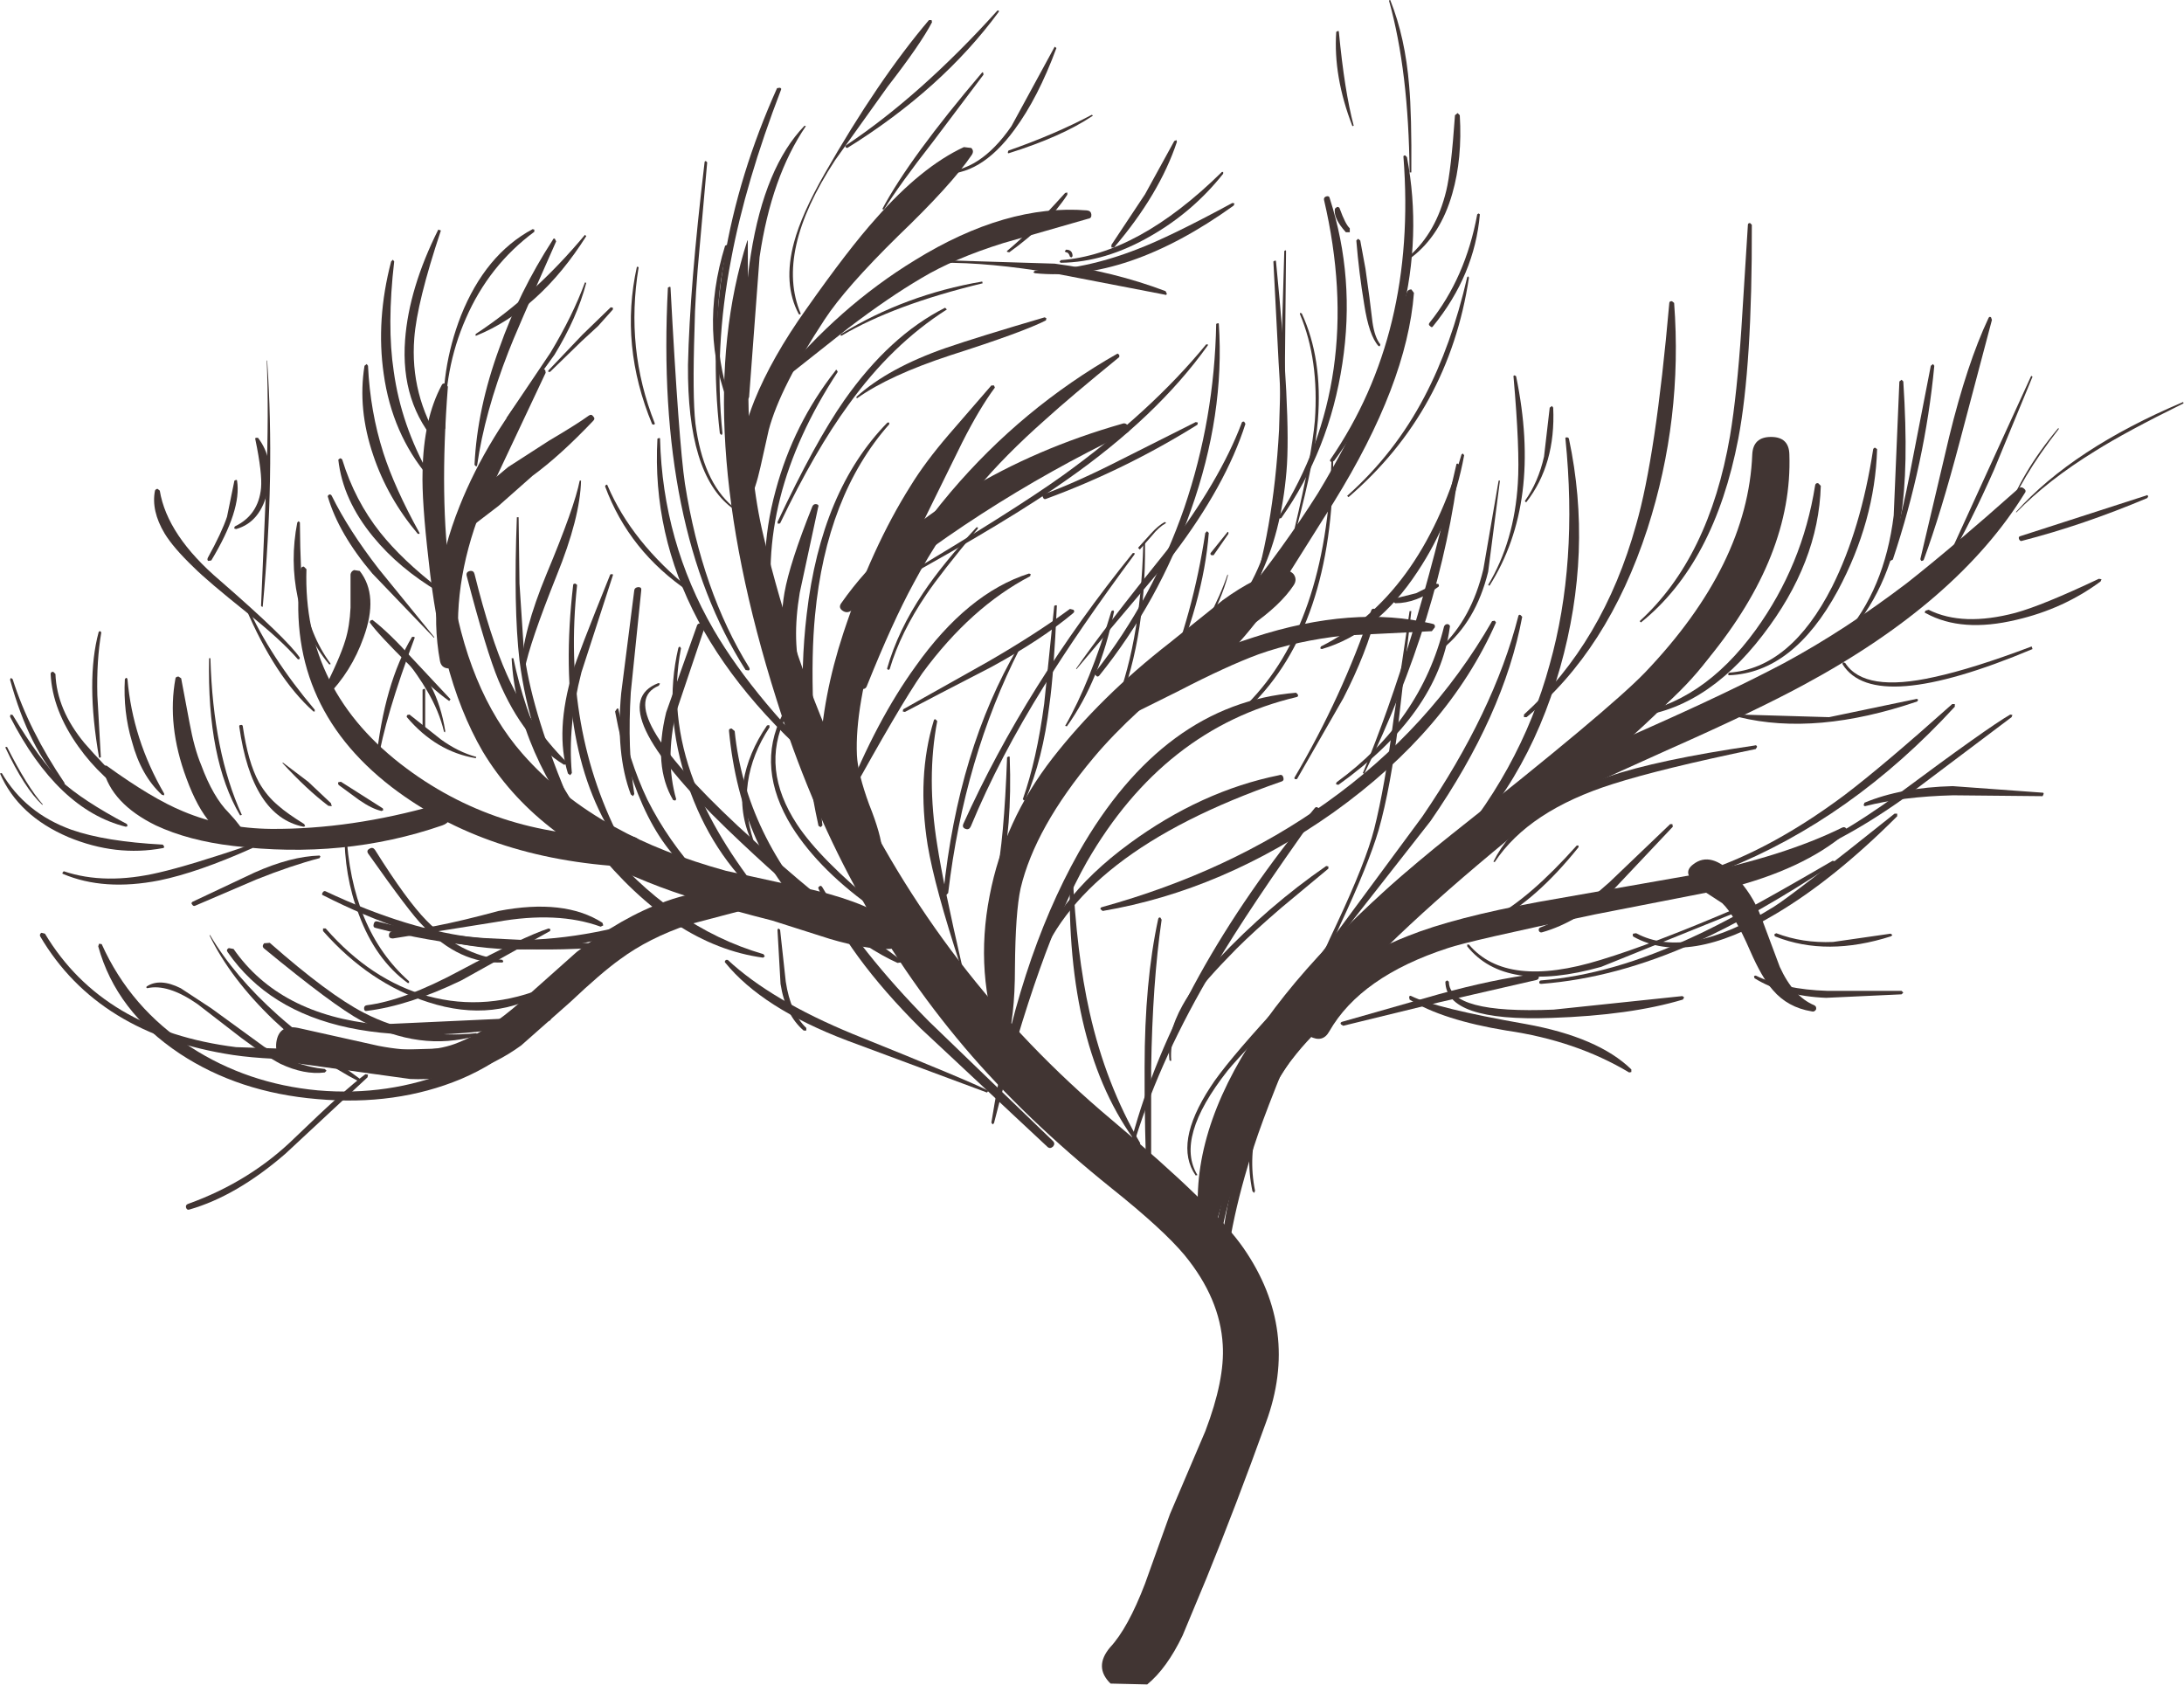 <?xml version="1.0" encoding="UTF-8" standalone="no"?>
<svg xmlns:xlink="http://www.w3.org/1999/xlink" height="193.85px" width="250.15px" xmlns="http://www.w3.org/2000/svg">
  <g transform="matrix(1.0, 0.0, 0.0, 1.0, 0.0, 0.0)">
    <path d="M85.6 27.55 L85.65 27.55 85.7 44.55 Q85.8 54.6 87.45 61.4 90.85 75.7 96.8 88.5 107.65 111.75 127.3 128.25 139.15 138.2 142.45 143.0 148.9 152.35 145.0 162.95 141.6 172.4 138.2 180.75 L135.45 187.35 Q133.65 191.1 131.4 192.95 L127.2 192.85 Q125.25 190.95 127.15 188.7 129.2 186.5 131.15 181.4 L134.0 173.45 138.05 163.95 Q140.3 158.05 140.05 154.05 139.75 148.75 135.7 143.8 133.25 140.85 127.3 136.1 117.4 128.15 110.45 119.95 96.1 103.0 88.95 80.15 78.9 48.4 85.6 27.55" fill="#413533" fill-rule="evenodd" stroke="none"/>
    <path d="M113.55 44.15 L113.85 44.15 113.95 44.4 Q112.2 46.75 110.2 50.7 L107.0 57.2 Q102.45 66.35 100.65 72.0 97.9 81.0 98.15 86.5 98.25 88.6 99.55 92.15 100.95 95.65 101.05 97.5 101.15 98.55 100.25 99.0 99.35 99.45 98.5 99.0 93.5 96.5 93.9 86.65 94.2 79.8 96.6 72.5 99.85 62.7 104.3 55.65 105.95 52.95 108.7 49.75 L113.55 44.15" fill="#413533" fill-rule="evenodd" stroke="none"/>
    <path d="M92.35 35.4 Q97.2 28.5 100.35 25.0 105.55 19.1 110.4 16.85 L111.25 16.95 Q111.6 17.3 111.3 17.75 109.0 21.15 102.85 27.05 96.8 33.0 94.45 36.6 89.35 44.35 88.05 49.25 L87.1 53.5 Q86.55 56.0 85.75 57.55 L85.45 57.5 Q83.6 52.95 86.4 45.9 88.4 40.95 92.35 35.4" fill="#413533" fill-rule="evenodd" stroke="none"/>
    <path d="M105.55 31.85 Q101.8 34.05 97.2 37.55 L89.3 43.8 89.1 43.8 89.1 43.65 Q96.05 35.15 104.8 29.8 115.25 23.35 124.5 24.1 124.95 24.15 125.0 24.55 125.05 25.0 124.65 25.05 L114.9 27.85 Q109.3 29.6 105.55 31.85" fill="#413533" fill-rule="evenodd" stroke="none"/>
    <path d="M128.0 40.5 L128.2 40.65 128.2 40.9 Q122.5 45.55 119.75 48.05 115.05 52.2 111.9 56.0 107.85 60.8 104.65 66.8 102.25 71.2 99.3 78.55 99.15 79.0 98.7 78.9 98.15 78.9 98.2 78.4 99.45 67.5 108.9 56.35 117.1 46.7 128.0 40.5" fill="#413533" fill-rule="evenodd" stroke="none"/>
    <path d="M128.5 48.55 Q129.0 48.35 129.25 48.9 129.5 49.4 129.0 49.6 111.55 58.0 97.5 69.95 97.0 70.3 96.5 69.95 96.0 69.6 96.35 69.1 101.45 61.8 110.7 56.2 118.7 51.35 128.5 48.55" fill="#413533" fill-rule="evenodd" stroke="none"/>
    <path d="M120.55 86.85 Q126.05 79.8 133.95 73.65 L140.05 68.75 Q143.9 65.95 146.9 65.35 147.6 65.2 148.15 65.75 148.6 66.35 148.2 67.0 146.7 69.3 143.25 71.7 L137.55 75.5 Q129.6 81.6 125.25 86.8 118.55 94.8 116.9 101.75 116.3 104.5 116.25 110.85 116.25 116.65 115.25 119.75 L114.95 120.0 114.6 119.75 Q111.6 111.55 113.35 102.6 115.0 94.0 120.55 86.85" fill="#413533" fill-rule="evenodd" stroke="none"/>
    <path d="M164.05 71.45 Q164.4 71.5 164.35 71.85 L164.0 72.3 153.95 72.8 Q148.5 73.4 144.15 74.95 140.5 76.3 135.0 79.15 L125.95 83.65 Q125.6 83.75 125.3 83.45 125.0 83.1 125.35 82.85 133.05 76.35 143.6 73.0 155.0 69.3 164.05 71.45" fill="#413533" fill-rule="evenodd" stroke="none"/>
    <path d="M161.15 33.45 Q161.3 33.15 161.65 33.15 L161.95 33.55 Q161.15 44.0 152.75 57.55 L145.55 69.0 Q140.7 75.85 136.25 78.45 135.7 78.75 135.35 78.3 134.9 77.9 135.2 77.4 136.15 75.45 138.4 73.0 L142.05 68.85 Q147.0 62.75 150.95 56.5 157.7 45.35 161.15 33.45" fill="#413533" fill-rule="evenodd" stroke="none"/>
    <path d="M50.6 44.1 Q50.7 43.85 51.1 43.95 L51.3 44.3 Q50.3 57.2 51.6 66.3 53.45 79.05 59.85 86.35 64.25 91.35 70.45 94.75 75.75 97.7 83.15 99.75 L93.4 102.0 Q99.75 103.55 102.85 106.0 103.7 106.65 103.2 107.7 102.8 108.7 101.8 108.7 99.1 108.75 95.05 107.55 L88.45 105.45 Q79.35 103.15 74.2 101.05 61.2 95.9 55.3 86.1 52.65 81.55 51.1 75.55 49.8 70.85 49.1 64.25 48.3 57.35 48.4 54.05 48.5 48.0 50.6 44.1" fill="#413533" fill-rule="evenodd" stroke="none"/>
    <path d="M55.1 58.4 Q51.65 67.25 52.7 75.4 52.8 76.35 51.75 76.55 50.6 76.7 50.4 75.75 48.85 67.45 52.65 57.95 55.8 50.05 62.15 42.4 62.25 42.2 62.45 42.4 L62.5 42.7 55.1 58.4" fill="#413533" fill-rule="evenodd" stroke="none"/>
    <path d="M61.0 54.5 L57.1 57.95 53.05 61.05 52.35 61.0 Q52.05 60.75 52.1 60.3 52.7 58.35 54.6 56.5 L58.2 53.5 62.85 50.5 Q66.15 48.55 67.45 47.6 67.75 47.4 67.95 47.7 68.2 47.95 67.95 48.2 64.15 52.2 61.0 54.5" fill="#413533" fill-rule="evenodd" stroke="none"/>
    <path d="M34.45 65.2 Q34.5 64.9 34.8 64.9 L35.1 65.2 Q34.65 79.2 46.6 88.05 57.45 96.1 71.9 95.8 73.6 95.7 73.6 97.6 73.6 99.45 71.9 99.3 55.7 98.45 44.85 90.15 32.4 80.55 34.45 65.2" fill="#413533" fill-rule="evenodd" stroke="none"/>
    <path d="M21.0 92.95 Q25.65 94.9 31.1 94.95 40.2 95.0 50.0 92.2 51.15 91.85 51.5 93.05 51.8 94.15 50.65 94.55 39.35 98.45 26.7 96.9 21.6 96.3 17.85 94.55 12.75 92.05 11.8 88.05 L11.9 87.7 12.2 87.7 Q17.45 91.5 21.0 92.95" fill="#413533" fill-rule="evenodd" stroke="none"/>
    <path d="M20.1 77.7 Q20.15 77.5 20.45 77.5 L20.75 77.7 21.7 82.75 Q22.25 85.75 23.05 87.65 24.4 91.3 26.2 93.1 27.7 94.7 28.05 95.6 L28.0 96.0 27.65 96.2 Q23.85 96.0 21.35 89.15 19.1 83.1 20.1 77.7" fill="#413533" fill-rule="evenodd" stroke="none"/>
    <path d="M40.15 65.8 Q40.2 65.45 40.55 65.3 L41.2 65.4 Q43.4 68.2 41.65 73.0 40.25 76.95 37.4 79.8 L37.0 79.85 Q36.8 79.75 36.85 79.5 38.9 75.5 39.55 73.35 40.05 71.75 40.15 69.6 L40.15 65.8" fill="#413533" fill-rule="evenodd" stroke="none"/>
    <path d="M166.3 95.55 Q184.25 81.35 188.4 77.05 200.2 64.7 200.7 52.05 200.8 50.05 202.85 50.05 204.9 50.05 204.95 52.05 205.35 63.6 195.7 75.4 189.95 82.4 176.7 92.95 160.7 105.75 153.5 114.1 142.45 126.8 139.0 141.4 138.85 141.95 138.2 141.95 137.6 142.0 137.5 141.4 134.15 121.1 166.3 95.55" fill="#413533" fill-rule="evenodd" stroke="none"/>
    <path d="M231.2 55.95 Q231.5 55.7 231.8 55.95 232.15 56.2 231.9 56.5 224.25 68.95 206.5 78.5 200.95 81.5 190.9 85.95 179.55 91.05 175.6 93.05 174.1 93.75 173.25 92.25 172.35 90.75 173.85 90.1 178.95 87.75 189.2 83.2 198.3 79.15 204.35 75.95 211.3 72.2 218.4 66.8 223.55 62.75 231.2 55.95" fill="#413533" fill-rule="evenodd" stroke="none"/>
    <path d="M211.0 94.8 Q211.3 94.65 211.5 94.95 211.75 95.2 211.45 95.4 206.55 99.6 197.75 101.8 L182.65 104.75 Q168.15 107.8 165.85 108.6 155.85 111.85 152.25 118.15 151.5 119.5 150.0 118.7 148.55 117.85 149.35 116.4 152.7 110.55 161.3 107.2 166.55 105.1 176.3 103.3 L193.95 100.2 Q204.3 98.1 211.0 94.8" fill="#413533" fill-rule="evenodd" stroke="none"/>
    <path d="M203.05 113.4 Q201.8 112.0 200.45 108.9 198.65 104.75 197.25 103.45 L195.1 102.05 Q193.7 101.2 193.4 100.2 193.2 99.55 193.95 99.0 195.95 97.45 198.65 100.25 200.7 102.35 201.7 105.0 L203.85 110.75 Q205.4 114.15 207.8 115.15 208.1 115.3 208.0 115.65 207.8 115.95 207.5 115.85 204.75 115.4 203.05 113.4" fill="#413533" fill-rule="evenodd" stroke="none"/>
    <path d="M59.7 119.75 Q54.0 123.9 47.0 123.6 L33.6 121.75 Q31.4 121.5 31.65 119.4 31.95 117.3 34.15 117.75 L43.35 119.8 Q49.0 120.9 52.55 119.4 55.85 118.1 59.65 114.75 L66.05 109.05 Q71.3 105.0 76.25 103.25 82.75 100.9 87.5 103.4 L87.55 103.55 87.45 103.65 78.9 105.9 Q74.3 107.45 71.0 109.9 68.9 111.4 65.3 114.8 L59.7 119.75" fill="#413533" fill-rule="evenodd" stroke="none"/>
    <path d="M41.85 123.05 L42.15 123.1 42.1 123.4 32.7 132.15 Q27.1 137.0 21.7 138.55 21.4 138.65 21.3 138.3 21.25 138.0 21.55 137.9 28.65 135.35 33.8 130.3 39.55 124.75 41.85 123.05" fill="#413533" fill-rule="evenodd" stroke="none"/>
    <path d="M50.2 26.3 L50.5 26.4 Q47.75 34.65 47.45 38.75 46.95 45.2 50.5 50.8 L50.4 51.05 50.25 51.0 Q45.85 46.2 46.4 38.9 46.85 33.0 50.2 26.3" fill="#413533" fill-rule="evenodd" stroke="none"/>
    <path d="M44.8 29.95 L45.0 29.75 45.15 29.95 Q44.3 37.3 45.1 42.55 45.95 48.7 49.2 54.45 L49.2 54.6 49.05 54.6 Q44.9 49.65 43.95 42.85 43.05 36.65 44.8 29.95" fill="#413533" fill-rule="evenodd" stroke="none"/>
    <path d="M48.05 61.05 L48.05 61.15 47.85 61.15 Q44.4 57.05 42.75 52.15 40.95 46.85 41.75 41.9 L42.0 41.7 42.15 41.9 Q42.4 47.15 43.9 51.85 45.2 55.9 48.05 61.05" fill="#413533" fill-rule="evenodd" stroke="none"/>
    <path d="M50.4 67.5 L50.4 67.75 50.25 67.8 Q45.7 65.1 42.75 61.5 39.25 57.25 38.75 52.65 L38.95 52.5 Q39.1 52.5 39.2 52.65 40.65 57.35 43.55 61.0 46.1 64.2 50.4 67.5" fill="#413533" fill-rule="evenodd" stroke="none"/>
    <path d="M49.75 73.0 L49.7 73.05 42.65 65.7 Q38.8 61.15 37.55 56.9 37.5 56.8 37.7 56.65 37.9 56.6 38.0 56.8 39.95 60.75 43.4 65.2 L49.75 73.0" fill="#413533" fill-rule="evenodd" stroke="none"/>
    <path d="M51.6 80.1 L51.45 80.3 Q49.4 78.85 46.85 76.15 43.35 72.7 42.35 71.3 L42.4 71.1 42.65 71.0 Q44.55 72.45 47.25 75.45 L51.6 80.1" fill="#413533" fill-rule="evenodd" stroke="none"/>
    <path d="M54.55 86.7 L54.5 86.85 Q49.95 86.1 46.6 82.15 46.55 82.05 46.65 81.9 L46.9 81.85 50.5 84.7 Q52.5 86.15 54.55 86.7" fill="#413533" fill-rule="evenodd" stroke="none"/>
    <path d="M52.8 36.15 Q55.6 29.15 61.0 26.25 L61.2 26.3 61.2 26.55 Q56.0 30.4 53.35 36.5 50.8 42.3 51.0 49.1 L50.85 49.1 Q50.35 42.45 52.8 36.15" fill="#413533" fill-rule="evenodd" stroke="none"/>
    <path d="M67.0 26.9 L67.15 27.05 Q61.8 35.5 54.55 38.45 54.4 38.5 54.5 38.25 61.2 33.85 67.0 26.9" fill="#413533" fill-rule="evenodd" stroke="none"/>
    <path d="M67.0 32.35 L67.15 32.4 Q66.1 36.4 63.5 40.65 L58.2 48.0 58.0 47.9 63.05 40.4 Q65.6 36.15 67.0 32.35" fill="#413533" fill-rule="evenodd" stroke="none"/>
    <path d="M69.95 35.2 L70.2 35.25 70.2 35.45 68.5 37.35 66.6 39.1 63.0 42.6 62.8 42.6 62.8 42.45 66.7 38.35 69.95 35.2" fill="#413533" fill-rule="evenodd" stroke="none"/>
    <path d="M63.3 27.5 Q63.4 27.25 63.55 27.35 L63.7 27.65 Q58.9 38.5 58.25 40.25 55.5 47.3 54.65 53.3 L54.55 53.45 54.35 53.25 Q54.65 46.8 57.2 39.85 59.45 33.45 63.3 27.5" fill="#413533" fill-rule="evenodd" stroke="none"/>
    <path d="M51.0 83.75 L50.95 83.9 50.85 83.8 Q50.3 81.45 48.9 79.1 48.05 77.6 46.0 74.9 L46.05 74.75 46.25 74.75 Q50.05 77.85 51.0 83.75" fill="#413533" fill-rule="evenodd" stroke="none"/>
    <path d="M43.25 87.4 L43.05 87.35 Q44.0 78.25 47.2 72.95 L47.45 72.95 47.5 73.05 Q44.1 82.1 43.25 87.4" fill="#413533" fill-rule="evenodd" stroke="none"/>
    <path d="M48.7 83.75 L48.55 83.95 Q48.4 83.95 48.4 83.75 L48.4 79.0 Q48.7 78.8 48.7 79.0 L48.7 83.75" fill="#413533" fill-rule="evenodd" stroke="none"/>
    <path d="M37.85 76.0 L37.85 76.1 37.7 76.1 Q35.0 72.9 34.1 68.45 33.2 64.2 34.05 59.85 L34.2 59.7 34.35 59.85 Q34.4 65.95 34.75 68.25 35.45 72.75 37.85 76.0" fill="#413533" fill-rule="evenodd" stroke="none"/>
    <path d="M18.3 56.2 Q19.15 61.35 25.2 66.5 32.9 73.2 34.35 75.35 L34.25 75.55 34.1 75.5 Q32.2 73.3 28.25 70.15 23.75 66.55 22.2 65.0 19.85 62.75 18.85 61.1 17.3 58.5 17.75 56.2 17.85 56.0 18.05 56.0 L18.3 56.2" fill="#413533" fill-rule="evenodd" stroke="none"/>
    <path d="M24.2 64.2 L23.85 64.25 Q23.7 64.15 23.8 63.9 25.4 61.0 26.0 59.2 L26.85 55.05 Q27.15 54.9 27.15 55.05 27.7 58.4 24.2 64.2" fill="#413533" fill-rule="evenodd" stroke="none"/>
    <path d="M27.05 60.6 L26.85 60.55 Q26.8 60.45 26.9 60.3 29.6 59.0 29.9 55.9 30.05 54.2 29.25 50.35 29.2 50.2 29.3 50.15 L29.55 50.15 Q31.4 52.55 30.7 56.05 29.9 59.8 27.05 60.6" fill="#413533" fill-rule="evenodd" stroke="none"/>
    <path d="M30.55 41.3 L30.6 41.3 Q31.5 54.35 30.1 69.4 L30.05 69.55 29.9 69.4 30.5 55.35 Q30.8 47.1 30.55 41.3" fill="#413533" fill-rule="evenodd" stroke="none"/>
    <path d="M28.1 69.55 L28.3 69.35 Q30.9 75.2 36.05 81.3 L36.05 81.5 35.9 81.5 Q31.5 77.55 28.1 69.55" fill="#413533" fill-rule="evenodd" stroke="none"/>
    <path d="M23.95 75.4 L24.1 75.4 Q24.4 86.15 27.7 93.35 L27.5 93.4 Q23.7 86.95 23.95 75.4" fill="#413533" fill-rule="evenodd" stroke="none"/>
    <path d="M27.4 83.2 Q27.4 83.05 27.55 83.05 27.75 83.0 27.8 83.15 28.4 87.3 29.65 89.6 30.55 91.2 31.95 92.35 32.85 93.15 34.85 94.4 L34.95 94.65 34.75 94.7 Q28.85 93.5 27.4 83.2" fill="#413533" fill-rule="evenodd" stroke="none"/>
    <path d="M32.35 87.4 L32.4 87.35 35.3 89.55 37.9 92.0 38.0 92.35 37.6 92.3 Q35.1 90.4 32.35 87.4" fill="#413533" fill-rule="evenodd" stroke="none"/>
    <path d="M38.9 90.0 Q38.65 89.85 38.75 89.6 L39.05 89.55 43.85 92.6 43.9 92.8 43.7 92.9 Q42.6 92.65 41.15 91.65 L38.9 90.0" fill="#413533" fill-rule="evenodd" stroke="none"/>
    <path d="M14.3 77.8 Q14.5 77.5 14.6 77.8 15.2 84.7 18.8 90.9 L18.8 91.1 18.55 91.05 Q16.15 88.85 15.1 84.9 14.1 81.55 14.3 77.8" fill="#413533" fill-rule="evenodd" stroke="none"/>
    <path d="M15.75 91.5 L15.75 91.7 15.55 91.7 Q11.6 89.2 9.0 85.55 6.0 81.35 5.8 77.2 5.8 76.95 6.1 76.95 L6.35 77.2 Q6.5 81.3 9.7 85.15 11.55 87.3 15.75 91.5" fill="#413533" fill-rule="evenodd" stroke="none"/>
    <path d="M14.55 94.4 L14.6 94.65 14.4 94.7 Q6.6 92.75 1.15 82.1 L1.2 81.85 1.45 81.9 Q4.6 87.15 7.0 89.45 9.45 91.7 14.55 94.4" fill="#413533" fill-rule="evenodd" stroke="none"/>
    <path d="M0.0 88.6 L0.2 88.55 Q2.9 93.15 8.2 95.05 12.05 96.4 18.65 96.75 18.95 97.1 18.65 97.15 13.3 98.15 7.85 95.9 2.1 93.45 0.0 88.6" fill="#413533" fill-rule="evenodd" stroke="none"/>
    <path d="M28.75 96.75 L29.0 96.85 28.9 97.15 Q22.65 99.95 18.25 100.85 11.9 102.1 7.2 100.1 7.05 100.05 7.3 99.8 12.05 101.4 18.2 99.95 21.7 99.15 28.75 96.75" fill="#413533" fill-rule="evenodd" stroke="none"/>
    <path d="M22.35 103.75 Q22.15 103.85 22.0 103.6 21.85 103.45 22.05 103.3 L29.15 99.95 Q33.3 98.1 36.6 98.0 L36.7 98.1 36.6 98.3 Q33.35 99.15 29.35 100.75 L22.35 103.75" fill="#413533" fill-rule="evenodd" stroke="none"/>
    <path d="M11.3 72.4 Q11.35 72.3 11.5 72.3 L11.6 72.45 Q11.05 75.7 11.15 79.65 L11.55 86.75 11.35 86.8 Q9.8 77.95 11.3 72.4" fill="#413533" fill-rule="evenodd" stroke="none"/>
    <path d="M1.15 77.85 L1.25 77.65 1.45 77.8 Q3.3 83.65 7.4 89.7 L7.35 89.85 7.2 89.85 Q3.35 85.85 1.15 77.85" fill="#413533" fill-rule="evenodd" stroke="none"/>
    <path d="M0.6 85.6 L0.8 85.55 Q3.1 90.1 4.9 92.15 L4.85 92.2 Q2.8 90.3 0.6 85.6" fill="#413533" fill-rule="evenodd" stroke="none"/>
    <path d="M59.2 59.25 L59.4 59.25 59.5 66.85 60.0 74.45 Q60.75 80.95 64.85 90.95 L64.75 91.1 64.55 91.05 Q60.65 84.55 59.5 75.65 58.8 69.55 59.2 59.25" fill="#413533" fill-rule="evenodd" stroke="none"/>
    <path d="M65.65 67.0 Q65.65 66.85 65.9 66.85 L66.1 67.0 Q64.3 83.65 71.4 96.85 L71.35 97.05 71.1 97.05 Q63.4 86.25 65.65 67.0" fill="#413533" fill-rule="evenodd" stroke="none"/>
    <path d="M70.45 81.5 L70.65 81.2 Q70.8 81.05 70.85 81.3 72.0 87.1 74.15 91.6 76.5 96.3 80.3 100.45 L80.3 100.65 80.15 100.65 Q73.15 95.95 70.45 81.5" fill="#413533" fill-rule="evenodd" stroke="none"/>
    <path d="M77.7 74.2 L77.85 74.05 78.0 74.25 Q76.55 81.85 79.5 89.55 81.95 95.95 87.5 102.85 L87.5 103.0 87.3 103.0 Q81.45 97.8 78.75 89.8 75.95 81.65 77.7 74.2" fill="#413533" fill-rule="evenodd" stroke="none"/>
    <path d="M83.5 83.75 Q83.45 83.45 83.8 83.45 L84.15 83.75 Q85.35 95.7 94.75 105.75 L94.75 106.05 94.5 106.15 Q89.6 102.7 86.65 96.2 84.15 90.6 83.5 83.75" fill="#413533" fill-rule="evenodd" stroke="none"/>
    <path d="M60.1 76.65 L59.85 76.8 59.7 76.6 Q59.85 72.4 62.6 65.75 65.8 58.1 66.4 55.05 L66.55 55.05 Q66.45 59.3 63.75 65.95 60.65 73.7 60.1 76.65" fill="#413533" fill-rule="evenodd" stroke="none"/>
    <path d="M69.9 65.8 Q70.25 65.7 70.2 65.9 L66.6 77.0 Q65.0 83.2 65.5 88.55 L65.3 88.8 65.05 88.6 Q63.55 83.8 65.6 76.95 66.15 75.1 69.9 65.8" fill="#413533" fill-rule="evenodd" stroke="none"/>
    <path d="M72.65 67.6 Q72.7 67.3 73.1 67.25 73.5 67.25 73.45 67.6 L72.25 79.3 Q71.85 85.8 72.65 90.95 L72.5 91.2 72.25 91.0 Q70.5 86.35 71.15 79.4 L72.65 67.6" fill="#413533" fill-rule="evenodd" stroke="none"/>
    <path d="M79.8 71.75 Q79.9 71.3 80.4 71.45 80.8 71.5 80.7 71.9 L77.45 81.55 Q76.15 87.0 77.45 91.55 L77.35 91.7 77.1 91.65 Q74.8 87.75 76.3 81.6 L79.8 71.75" fill="#413533" fill-rule="evenodd" stroke="none"/>
    <path d="M87.85 83.1 L88.1 83.05 88.15 83.3 Q84.1 89.45 86.3 96.3 86.35 96.45 86.1 96.4 84.6 93.15 85.15 89.55 85.7 86.25 87.85 83.1" fill="#413533" fill-rule="evenodd" stroke="none"/>
    <path d="M53.45 65.95 Q53.35 65.5 53.85 65.4 54.25 65.35 54.35 65.75 56.15 73.0 58.05 77.25 60.65 83.05 64.85 87.25 L64.85 87.55 64.6 87.6 Q60.0 84.8 57.1 77.95 55.7 74.6 53.45 65.95" fill="#413533" fill-rule="evenodd" stroke="none"/>
    <path d="M16.85 113.2 L16.75 113.1 16.8 113.0 Q18.3 112.0 20.7 113.2 L24.2 115.5 30.25 119.9 Q33.85 122.15 37.2 122.45 L37.4 122.65 37.2 122.85 Q34.85 123.15 32.1 121.85 30.4 120.95 27.65 118.9 L22.6 115.0 Q19.2 112.65 16.85 113.2" fill="#413533" fill-rule="evenodd" stroke="none"/>
    <path d="M24.0 107.15 L24.05 107.1 Q26.85 111.85 31.9 116.35 34.7 118.85 41.45 123.75 L41.25 123.95 Q36.05 121.3 31.35 116.85 26.4 112.1 24.0 107.15" fill="#413533" fill-rule="evenodd" stroke="none"/>
    <path d="M30.25 108.65 Q29.95 108.4 30.25 108.05 L30.9 108.0 Q37.6 113.9 41.65 116.0 47.65 119.1 54.55 118.35 L54.65 118.45 54.55 118.65 Q48.1 120.5 41.35 116.9 38.2 115.2 30.25 108.65" fill="#413533" fill-rule="evenodd" stroke="none"/>
    <path d="M37.0 106.65 L37.0 106.35 37.3 106.35 Q42.5 112.3 49.0 114.1 55.8 115.95 62.8 112.95 L63.1 113.0 63.0 113.25 Q56.75 117.3 49.05 114.8 42.3 112.65 37.0 106.65" fill="#413533" fill-rule="evenodd" stroke="none"/>
    <path d="M43.05 106.3 Q42.7 106.25 42.8 105.85 42.9 105.45 43.25 105.55 48.3 106.9 55.4 107.45 L67.7 108.05 68.0 108.35 Q68.0 108.6 67.7 108.6 54.9 109.4 43.05 106.3" fill="#413533" fill-rule="evenodd" stroke="none"/>
    <path d="M42.0 115.8 Q41.7 115.85 41.7 115.5 41.7 115.2 42.0 115.15 46.35 114.6 52.65 111.2 60.05 107.25 62.85 106.35 L63.05 106.45 63.0 106.65 52.85 112.3 Q46.85 115.2 42.0 115.8" fill="#413533" fill-rule="evenodd" stroke="none"/>
    <path d="M45.0 107.5 Q44.55 107.5 44.55 107.15 44.55 106.7 45.0 106.7 48.8 106.6 57.1 104.35 64.65 102.9 69.0 105.7 L69.1 106.0 68.8 106.15 Q63.85 104.35 56.9 105.6 L45.0 107.5" fill="#413533" fill-rule="evenodd" stroke="none"/>
    <path d="M39.45 95.1 L39.65 95.1 Q40.2 106.5 46.85 112.4 L46.85 112.6 46.7 112.6 Q43.0 109.9 41.1 104.75 39.4 100.35 39.45 95.1" fill="#413533" fill-rule="evenodd" stroke="none"/>
    <path d="M42.15 97.75 Q41.95 97.4 42.35 97.2 42.7 97.0 42.95 97.35 46.55 103.1 48.85 105.45 52.75 109.4 57.55 109.95 L57.65 110.15 57.55 110.25 Q52.65 110.45 48.45 106.05 47.05 104.7 42.15 97.75" fill="#413533" fill-rule="evenodd" stroke="none"/>
    <path d="M96.45 89.7 L96.3 89.85 Q74.1 72.05 75.3 50.25 75.6 50.1 75.6 50.25 75.9 62.05 81.75 72.15 86.5 80.3 96.45 89.7" fill="#413533" fill-rule="evenodd" stroke="none"/>
    <path d="M76.5 32.95 Q76.8 32.75 76.8 32.95 77.75 50.7 78.45 55.4 80.4 67.75 85.8 76.45 85.95 76.7 85.75 76.8 L85.4 76.75 Q75.05 60.5 76.5 32.95" fill="#413533" fill-rule="evenodd" stroke="none"/>
    <path d="M80.7 18.6 Q80.7 18.45 80.85 18.45 L81.0 18.6 80.15 28.15 Q79.6 33.95 79.55 37.65 79.3 45.35 79.65 48.5 80.5 55.1 83.9 58.0 L83.9 58.15 83.8 58.15 Q78.7 54.3 78.8 41.8 79.0 32.85 80.7 18.6" fill="#413533" fill-rule="evenodd" stroke="none"/>
    <path d="M89.0 10.1 L89.3 10.05 Q89.55 10.1 89.45 10.3 85.4 20.85 83.75 29.65 81.75 40.0 82.75 49.65 L82.65 49.85 82.45 49.65 Q80.15 29.8 89.0 10.1" fill="#413533" fill-rule="evenodd" stroke="none"/>
    <path d="M106.4 2.3 L106.7 2.3 106.75 2.55 Q105.45 5.05 101.65 9.95 L95.65 18.35 Q88.75 28.9 91.7 35.9 91.75 36.05 91.5 36.0 89.65 32.55 90.95 27.75 91.8 24.55 94.45 19.9 100.55 9.2 106.4 2.3" fill="#413533" fill-rule="evenodd" stroke="none"/>
    <path d="M101.25 24.0 L101.05 23.95 Q104.2 18.05 112.45 8.35 112.5 8.25 112.6 8.3 L112.65 8.55 106.85 16.25 Q103.1 21.05 101.25 24.0" fill="#413533" fill-rule="evenodd" stroke="none"/>
    <path d="M107.75 19.9 L107.65 19.85 107.75 19.7 Q112.2 19.75 115.85 14.45 L120.8 5.35 121.0 5.5 Q118.9 11.2 116.2 14.85 112.25 20.25 107.75 19.9" fill="#413533" fill-rule="evenodd" stroke="none"/>
    <path d="M115.55 17.55 Q115.35 17.6 115.5 17.25 120.8 15.4 125.05 13.15 125.25 13.25 125.1 13.3 121.6 15.65 115.55 17.55" fill="#413533" fill-rule="evenodd" stroke="none"/>
    <path d="M97.05 16.95 L96.9 16.9 Q96.75 16.8 96.9 16.65 105.5 10.9 114.25 1.2 L114.4 1.2 114.4 1.35 Q107.9 10.2 97.05 16.95" fill="#413533" fill-rule="evenodd" stroke="none"/>
    <path d="M92.15 14.4 L92.3 14.45 Q88.35 20.25 87.0 29.45 L85.8 45.5 85.65 45.75 85.4 45.5 Q84.85 36.45 86.0 29.15 87.6 19.1 92.15 14.4" fill="#413533" fill-rule="evenodd" stroke="none"/>
    <path d="M88.7 71.2 L88.65 71.3 88.5 71.25 Q86.6 64.4 88.85 56.15 90.9 48.55 95.7 42.45 95.75 42.3 95.85 42.4 L95.95 42.6 Q86.4 57.15 88.7 71.2" fill="#413533" fill-rule="evenodd" stroke="none"/>
    <path d="M108.25 35.25 L108.45 35.45 Q102.15 39.45 97.2 46.35 93.35 51.6 89.35 59.95 L89.1 60.0 89.05 59.8 Q93.35 50.65 96.7 45.85 101.9 38.45 108.25 35.25" fill="#413533" fill-rule="evenodd" stroke="none"/>
    <path d="M119.65 36.35 L119.85 36.45 119.8 36.7 Q117.15 38.05 108.85 40.7 101.85 43.0 98.2 45.6 L98.1 45.6 98.1 45.45 Q101.75 42.15 108.35 39.85 112.15 38.55 119.65 36.35" fill="#413533" fill-rule="evenodd" stroke="none"/>
    <path d="M121.75 54.45 Q131.8 47.2 138.15 39.45 L138.35 39.45 138.35 39.55 Q132.55 47.7 122.2 54.95 115.7 59.55 103.0 66.55 L102.9 66.35 Q116.1 58.5 121.75 54.45" fill="#413533" fill-rule="evenodd" stroke="none"/>
    <path d="M119.8 57.15 Q119.55 57.25 119.45 56.95 119.3 56.75 119.6 56.6 123.3 55.25 128.4 52.65 L136.95 48.35 137.2 48.4 137.15 48.65 Q128.9 53.8 119.8 57.15" fill="#413533" fill-rule="evenodd" stroke="none"/>
    <path d="M117.85 65.7 L118.05 65.75 118.0 66.0 Q111.2 69.55 105.65 77.1 103.05 80.85 97.1 91.65 L96.9 91.7 96.8 91.55 Q100.4 82.5 104.85 76.35 110.8 67.95 117.85 65.7" fill="#413533" fill-rule="evenodd" stroke="none"/>
    <path d="M113.15 75.8 Q118.6 72.65 122.55 69.75 L122.95 69.85 Q123.15 70.05 122.9 70.25 119.25 73.3 113.55 76.4 106.95 79.8 103.65 81.55 L103.4 81.5 103.45 81.25 113.15 75.8" fill="#413533" fill-rule="evenodd" stroke="none"/>
    <path d="M123.3 76.65 L123.25 76.6 Q126.55 71.85 133.65 63.05 139.7 55.1 142.2 48.5 142.25 48.25 142.5 48.3 L142.65 48.55 Q140.4 55.6 134.4 63.5 L123.3 76.65" fill="#413533" fill-rule="evenodd" stroke="none"/>
    <path d="M139.0 63.6 L138.75 63.6 Q138.55 63.45 138.7 63.3 L140.55 61.0 Q140.65 60.85 140.7 61.0 L140.7 61.15 139.0 63.6" fill="#413533" fill-rule="evenodd" stroke="none"/>
    <path d="M101.65 48.4 L101.85 48.4 101.85 48.6 Q94.65 56.75 93.35 70.5 92.5 79.3 94.2 94.55 L94.0 94.75 93.75 94.6 Q91.0 82.1 92.4 70.35 94.05 56.15 101.65 48.4" fill="#413533" fill-rule="evenodd" stroke="none"/>
    <path d="M106.25 96.8 Q105.0 88.95 106.95 82.55 107.0 82.35 107.15 82.4 L107.35 82.6 Q106.1 89.1 107.35 96.8 108.05 101.35 110.2 110.65 L110.15 110.8 110.05 110.75 Q107.05 101.6 106.25 96.8" fill="#413533" fill-rule="evenodd" stroke="none"/>
    <path d="M116.6 74.15 Q116.9 74.15 116.8 74.3 110.45 86.75 108.6 102.3 L108.3 102.6 Q108.0 102.6 108.05 102.3 109.75 85.85 116.6 74.15" fill="#413533" fill-rule="evenodd" stroke="none"/>
    <path d="M111.2 94.65 Q111.0 95.1 110.6 94.95 110.15 94.8 110.35 94.35 117.5 78.5 129.75 63.35 L129.95 63.35 129.95 63.5 Q123.55 72.15 119.6 78.55 114.45 86.8 111.2 94.65" fill="#413533" fill-rule="evenodd" stroke="none"/>
    <path d="M130.55 62.95 L130.35 62.75 131.8 61.15 Q132.65 60.2 133.4 59.8 L133.55 59.85 133.5 59.95 Q132.7 60.4 131.95 61.35 L130.55 62.95" fill="#413533" fill-rule="evenodd" stroke="none"/>
    <path d="M139.3 37.1 Q139.6 36.95 139.6 37.1 140.3 47.45 136.4 58.45 132.7 68.95 125.9 77.4 125.7 77.6 125.55 77.4 125.35 77.25 125.45 77.0 132.05 68.55 135.65 58.15 139.1 48.0 139.3 37.1" fill="#413533" fill-rule="evenodd" stroke="none"/>
    <path d="M145.85 29.95 Q146.15 29.75 146.15 29.95 147.9 47.65 147.35 54.0 146.15 68.15 137.2 74.45 136.95 74.6 136.85 74.35 136.7 74.15 136.9 74.0 145.75 67.75 146.65 53.7 146.95 49.2 146.45 41.55 L145.85 29.95" fill="#413533" fill-rule="evenodd" stroke="none"/>
    <path d="M151.65 22.9 Q151.6 22.6 151.9 22.5 152.25 22.4 152.3 22.7 155.25 31.85 153.75 41.65 152.25 51.55 146.75 59.35 L146.5 59.4 146.45 59.2 Q156.45 43.45 151.65 22.9" fill="#413533" fill-rule="evenodd" stroke="none"/>
    <path d="M160.75 18.0 Q160.7 17.8 160.95 17.8 L161.15 18.0 Q162.85 26.95 160.55 36.2 158.3 45.35 152.8 52.8 L152.45 52.9 Q152.25 52.8 152.4 52.6 162.3 38.15 160.75 18.0" fill="#413533" fill-rule="evenodd" stroke="none"/>
    <path d="M148.45 79.35 L148.65 79.55 Q148.75 79.8 148.5 79.85 133.3 83.45 124.5 98.7 119.0 108.4 113.85 128.65 L113.7 128.8 113.55 128.6 Q116.45 110.25 123.55 97.65 133.25 80.6 148.45 79.35" fill="#413533" fill-rule="evenodd" stroke="none"/>
    <path d="M129.4 96.6 Q137.6 90.6 146.5 88.8 146.9 88.65 147.0 89.1 147.1 89.45 146.7 89.55 123.2 97.7 118.65 111.35 118.6 111.5 118.45 111.45 L118.35 111.25 Q120.25 103.3 129.4 96.6" fill="#413533" fill-rule="evenodd" stroke="none"/>
    <path d="M170.9 71.15 L171.2 71.1 171.35 71.3 Q165.9 83.65 152.75 93.05 140.1 102.0 126.3 104.35 L126.05 104.15 Q126.0 103.95 126.25 103.9 140.85 99.85 151.9 91.95 163.8 83.5 170.9 71.15" fill="#413533" fill-rule="evenodd" stroke="none"/>
    <path d="M165.4 71.75 Q165.55 71.45 165.85 71.5 166.15 71.6 166.05 71.9 164.7 81.75 153.3 89.9 L153.05 89.85 Q153.0 89.75 153.1 89.6 162.75 82.55 165.4 71.75" fill="#413533" fill-rule="evenodd" stroke="none"/>
    <path d="M148.55 89.25 L148.3 89.25 148.25 89.1 Q153.75 79.75 157.05 69.95 157.15 69.65 157.45 69.75 157.75 69.85 157.7 70.15 156.55 74.75 153.85 80.0 L148.55 89.25" fill="#413533" fill-rule="evenodd" stroke="none"/>
    <path d="M143.15 80.95 L142.95 80.9 142.85 80.65 Q151.95 71.5 152.5 52.65 L152.7 52.65 Q152.7 71.7 143.15 80.95" fill="#413533" fill-rule="evenodd" stroke="none"/>
    <path d="M177.5 76.1 Q180.75 64.55 179.3 50.25 179.25 50.1 179.45 50.1 179.65 50.1 179.7 50.25 182.45 63.15 178.7 76.45 174.75 90.4 165.25 98.85 L165.05 98.85 165.05 98.65 Q174.1 88.6 177.5 76.1" fill="#413533" fill-rule="evenodd" stroke="none"/>
    <path d="M191.2 34.7 Q191.2 34.5 191.5 34.5 L191.75 34.7 Q192.75 47.95 188.7 60.55 184.15 74.55 174.85 82.15 L174.55 82.15 174.55 81.85 Q183.65 73.6 187.4 60.1 189.65 52.3 191.2 34.7" fill="#413533" fill-rule="evenodd" stroke="none"/>
    <path d="M200.2 25.75 Q200.2 25.55 200.45 25.55 L200.65 25.75 Q200.7 41.85 199.1 50.25 196.35 64.55 187.95 71.3 L187.8 71.15 Q195.75 63.9 198.15 49.95 198.95 45.15 199.45 37.7 L200.2 25.75" fill="#413533" fill-rule="evenodd" stroke="none"/>
    <path d="M131.85 139.4 L131.7 139.6 131.45 139.4 Q131.05 128.0 131.1 122.25 131.1 112.45 132.65 105.3 132.7 105.05 132.9 105.1 L133.05 105.35 Q132.0 112.6 131.85 122.4 L131.85 139.4" fill="#413533" fill-rule="evenodd" stroke="none"/>
    <path d="M150.6 92.55 Q150.75 92.35 151.0 92.55 151.2 92.65 151.05 92.9 143.05 104.05 139.05 110.85 133.0 121.0 130.05 130.45 L129.75 130.65 129.65 130.4 Q134.6 112.0 150.6 92.55" fill="#413533" fill-rule="evenodd" stroke="none"/>
    <path d="M162.9 93.55 Q171.1 81.55 173.9 70.6 173.95 70.35 174.15 70.45 L174.35 70.65 Q172.25 81.9 163.85 94.05 L147.9 114.4 147.7 114.45 147.65 114.2 162.9 93.55" fill="#413533" fill-rule="evenodd" stroke="none"/>
    <path d="M130.6 130.95 L130.55 131.2 130.3 131.1 Q122.0 120.1 122.55 99.9 122.85 99.75 122.85 99.9 123.3 109.3 124.8 115.95 126.65 124.2 130.6 130.95" fill="#413533" fill-rule="evenodd" stroke="none"/>
    <path d="M105.45 117.8 Q97.0 109.4 93.75 101.8 93.65 101.65 93.9 101.5 94.05 101.4 94.2 101.65 98.5 109.0 106.4 117.0 L120.6 130.7 Q120.9 131.0 120.6 131.35 120.25 131.65 119.95 131.35 L105.45 117.8" fill="#413533" fill-rule="evenodd" stroke="none"/>
    <path d="M11.25 108.4 L11.35 108.1 11.65 108.15 Q14.95 115.5 21.85 119.95 28.35 124.15 36.4 124.9 44.5 125.6 51.75 122.65 59.4 119.5 64.0 113.05 64.05 112.95 64.1 113.0 L64.15 113.1 Q60.8 120.2 52.8 123.6 45.35 126.7 36.35 125.9 27.35 125.15 20.6 120.7 13.3 115.85 11.25 108.4" fill="#413533" fill-rule="evenodd" stroke="none"/>
    <path d="M4.6 107.25 Q4.5 107.0 4.75 106.85 L5.15 106.95 Q11.8 118.05 27.05 119.95 L40.6 120.4 53.95 120.0 54.2 120.25 53.95 120.55 Q34.75 122.05 26.7 120.85 11.2 118.5 4.6 107.25" fill="#413533" fill-rule="evenodd" stroke="none"/>
    <path d="M26.1 109.1 Q25.85 108.8 26.2 108.6 L26.75 108.7 Q32.0 116.25 43.3 117.35 L62.9 116.45 63.15 116.65 63.0 116.9 Q35.35 122.45 26.1 109.1" fill="#413533" fill-rule="evenodd" stroke="none"/>
    <path d="M37.0 102.55 Q36.8 102.5 36.95 102.25 37.1 102.0 37.3 102.1 46.85 106.6 54.85 107.45 63.3 108.35 72.95 105.65 73.2 105.6 73.3 105.85 L73.15 106.2 Q64.05 109.65 54.7 108.45 46.55 107.4 37.0 102.55" fill="#413533" fill-rule="evenodd" stroke="none"/>
    <path d="M58.6 75.4 L58.8 75.4 Q61.2 86.85 68.7 96.2 76.8 106.2 87.45 109.3 L87.6 109.55 87.4 109.7 Q77.1 108.3 68.0 97.0 59.15 86.05 58.6 75.4" fill="#413533" fill-rule="evenodd" stroke="none"/>
    <path d="M75.4 78.25 L75.6 78.3 75.45 78.55 Q69.85 80.9 84.5 94.6 93.55 102.95 103.1 109.9 103.3 110.0 103.15 110.25 L102.8 110.3 Q96.1 107.3 83.25 94.95 68.65 80.85 75.4 78.25" fill="#413533" fill-rule="evenodd" stroke="none"/>
    <path d="M89.6 81.9 Q89.65 81.65 89.9 81.8 90.15 81.9 90.0 82.1 87.1 88.05 91.3 94.45 93.95 98.45 100.7 103.95 L100.7 104.25 100.45 104.35 Q93.95 99.85 90.7 94.7 86.55 87.95 89.6 81.9" fill="#413533" fill-rule="evenodd" stroke="none"/>
    <path d="M166.85 97.4 L167.1 97.45 167.1 97.7 Q158.25 104.5 150.1 112.65 142.35 120.5 140.6 122.65 134.55 130.35 137.15 134.6 L136.95 134.65 Q134.4 131.0 138.65 124.5 140.35 121.85 145.85 115.85 157.65 103.4 166.85 97.4" fill="#413533" fill-rule="evenodd" stroke="none"/>
    <path d="M177.95 88.8 L185.75 83.75 Q189.95 80.7 192.65 77.6 196.2 73.55 198.0 68.5 199.55 64.15 200.2 58.05 L200.45 57.85 200.65 58.05 Q201.3 67.85 195.6 75.5 191.3 81.3 181.8 87.45 170.5 94.15 165.25 97.75 156.05 103.95 152.0 110.15 L151.95 110.05 Q155.95 103.6 163.6 97.95 166.55 95.8 177.95 88.8" fill="#413533" fill-rule="evenodd" stroke="none"/>
    <path d="M207.9 55.6 Q207.95 55.3 208.25 55.35 L208.55 55.65 Q208.3 64.45 201.9 72.75 195.15 81.55 186.7 82.15 L186.55 82.05 186.65 81.85 Q194.95 80.65 201.1 72.15 206.45 64.75 207.9 55.6" fill="#413533" fill-rule="evenodd" stroke="none"/>
    <path d="M209.85 67.2 Q213.15 60.6 214.55 51.45 214.65 51.25 214.8 51.3 L215.0 51.45 Q214.75 59.7 210.5 67.65 205.4 77.05 198.05 77.35 L197.9 77.25 198.05 77.05 Q205.1 76.55 209.85 67.2" fill="#413533" fill-rule="evenodd" stroke="none"/>
    <path d="M211.3 73.1 Q211.15 73.3 211.1 72.95 215.85 67.55 216.9 59.05 L217.55 43.7 217.8 43.5 218.0 43.7 Q218.65 53.7 217.7 59.3 216.35 67.8 211.3 73.1" fill="#413533" fill-rule="evenodd" stroke="none"/>
    <path d="M216.8 64.1 L216.5 64.25 216.35 64.05 Q217.75 59.65 219.0 52.95 L221.15 41.9 221.4 41.7 221.55 41.9 Q220.5 53.0 216.8 64.1" fill="#413533" fill-rule="evenodd" stroke="none"/>
    <path d="M227.75 36.45 Q227.85 36.2 228.05 36.35 L228.15 36.65 224.5 50.45 Q222.3 58.8 220.35 64.1 220.3 64.25 220.05 64.25 L219.95 64.05 223.25 50.05 Q225.3 41.65 227.75 36.45" fill="#413533" fill-rule="evenodd" stroke="none"/>
    <path d="M223.25 64.1 L223.05 64.05 227.85 53.55 232.65 43.05 232.8 43.15 228.4 53.8 Q225.75 59.8 223.25 64.1" fill="#413533" fill-rule="evenodd" stroke="none"/>
    <path d="M229.75 59.3 L229.7 59.25 Q231.45 54.2 235.7 49.1 235.8 48.95 235.8 49.15 231.4 54.8 229.75 59.3" fill="#413533" fill-rule="evenodd" stroke="none"/>
    <path d="M230.95 58.7 L230.9 58.65 Q237.4 51.4 250.05 46.05 L250.1 46.2 Q243.5 49.45 240.0 51.65 234.55 55.0 230.95 58.7" fill="#413533" fill-rule="evenodd" stroke="none"/>
    <path d="M184.25 88.95 Q189.75 87.05 200.95 85.4 201.2 85.3 201.25 85.55 L201.1 85.8 Q190.25 88.05 184.75 89.8 175.1 92.85 171.2 98.75 L171.05 98.7 Q174.2 92.35 184.25 88.95" fill="#413533" fill-rule="evenodd" stroke="none"/>
    <path d="M209.5 82.15 L219.55 80.05 219.7 80.15 219.6 80.35 Q208.0 84.3 199.2 82.15 199.0 82.1 199.1 81.95 199.15 81.8 199.25 81.85 L209.5 82.15" fill="#413533" fill-rule="evenodd" stroke="none"/>
    <path d="M211.05 76.1 Q211.0 76.0 211.1 75.85 L211.35 75.95 Q213.55 79.35 221.55 77.55 225.95 76.6 232.7 74.05 L232.8 74.35 Q214.7 81.95 211.05 76.1" fill="#413533" fill-rule="evenodd" stroke="none"/>
    <path d="M220.6 70.25 Q220.35 70.2 220.55 69.95 L220.9 69.85 Q224.8 71.8 230.85 70.2 233.95 69.35 240.4 66.3 L240.7 66.35 240.6 66.6 Q236.35 69.75 230.95 71.0 224.7 72.5 220.6 70.25" fill="#413533" fill-rule="evenodd" stroke="none"/>
    <path d="M231.6 61.95 Q231.4 62.05 231.25 61.75 231.15 61.45 231.45 61.4 L245.85 56.75 Q245.95 56.65 246.05 56.85 L245.95 57.05 Q238.6 60.15 231.6 61.95" fill="#413533" fill-rule="evenodd" stroke="none"/>
    <path d="M161.45 109.35 L161.75 109.4 161.65 109.65 Q152.85 115.35 148.5 120.7 142.15 128.45 143.75 136.4 L143.65 136.65 143.45 136.45 Q141.75 128.25 147.9 120.3 152.9 113.9 161.45 109.35" fill="#413533" fill-rule="evenodd" stroke="none"/>
    <path d="M164.75 113.9 Q171.1 112.15 175.95 111.55 L176.25 111.85 Q176.3 112.15 176.0 112.25 L164.9 114.8 153.85 117.5 153.6 117.35 Q153.45 117.15 153.7 117.05 L164.75 113.9" fill="#413533" fill-rule="evenodd" stroke="none"/>
    <path d="M161.45 114.5 L161.4 114.2 Q161.45 114.0 161.65 114.1 164.5 115.5 174.75 117.3 183.05 118.8 186.85 122.5 L186.85 122.8 186.6 122.85 Q180.5 119.2 172.55 118.05 165.25 116.85 161.45 114.5" fill="#413533" fill-rule="evenodd" stroke="none"/>
    <path d="M165.55 112.45 L165.75 112.3 165.95 112.45 Q166.0 116.15 177.95 115.65 L192.7 114.1 192.9 114.25 192.75 114.5 Q186.75 116.3 177.7 116.6 165.6 117.05 165.55 112.45" fill="#413533" fill-rule="evenodd" stroke="none"/>
    <path d="M168.05 108.4 L168.05 108.2 168.25 108.2 Q172.55 113.3 183.35 109.95 189.3 108.15 199.2 103.9 199.4 103.85 199.45 104.05 L199.25 104.35 183.4 110.75 Q172.4 113.85 168.05 108.4" fill="#413533" fill-rule="evenodd" stroke="none"/>
    <path d="M176.55 112.7 Q176.3 112.7 176.3 112.55 176.3 112.3 176.55 112.3 184.65 111.65 193.95 107.3 198.5 105.25 209.9 98.6 L210.15 98.65 210.1 98.9 Q201.1 104.85 194.1 108.0 185.05 112.05 176.55 112.7" fill="#413533" fill-rule="evenodd" stroke="none"/>
    <path d="M217.0 93.2 L217.3 93.2 217.3 93.5 Q210.1 100.7 203.45 104.65 193.3 110.75 187.1 107.3 186.95 107.2 187.05 106.95 L187.4 106.9 Q193.3 110.05 203.2 103.85 205.3 102.55 217.0 93.2" fill="#413533" fill-rule="evenodd" stroke="none"/>
    <path d="M211.3 91.05 Q215.65 87.75 223.6 80.65 L223.9 80.65 223.9 80.95 Q212.1 93.8 197.55 99.6 197.3 99.75 197.25 99.45 197.1 99.2 197.35 99.05 204.15 96.4 211.3 91.05" fill="#413533" fill-rule="evenodd" stroke="none"/>
    <path d="M217.5 90.9 Q227.65 83.35 230.25 81.85 L230.5 81.9 230.4 82.15 217.85 91.6 Q210.4 96.85 204.05 98.9 L203.85 98.75 204.0 98.6 Q209.8 96.5 217.5 90.9" fill="#413533" fill-rule="evenodd" stroke="none"/>
    <path d="M213.6 92.35 L213.45 92.25 213.55 91.95 Q217.75 90.2 223.65 90.05 L233.95 90.8 Q234.2 90.8 233.95 91.2 L223.7 91.1 Q217.9 91.25 213.6 92.35" fill="#413533" fill-rule="evenodd" stroke="none"/>
    <path d="M200.95 112.05 L200.9 111.8 201.1 111.75 Q204.35 113.35 209.3 113.5 L217.8 113.5 218.0 113.7 217.8 113.9 209.15 114.3 Q204.25 114.1 200.95 112.05" fill="#413533" fill-rule="evenodd" stroke="none"/>
    <path d="M203.4 107.3 Q203.2 107.25 203.25 107.0 L203.45 106.9 Q206.45 108.05 209.95 107.9 L216.55 106.95 216.75 107.1 216.6 107.25 Q209.25 109.6 203.4 107.3" fill="#413533" fill-rule="evenodd" stroke="none"/>
    <path d="M191.3 94.4 L191.55 94.4 191.6 94.7 184.9 101.8 Q180.75 105.65 176.6 106.8 176.35 106.85 176.25 106.6 176.2 106.35 176.4 106.25 180.25 104.75 184.35 101.05 L191.3 94.4" fill="#413533" fill-rule="evenodd" stroke="none"/>
    <path d="M180.6 96.85 L180.8 96.85 180.8 97.05 Q175.95 103.1 171.2 105.55 171.05 105.65 170.9 105.4 170.8 105.25 171.05 105.1 175.2 102.9 180.6 96.85" fill="#413533" fill-rule="evenodd" stroke="none"/>
    <path d="M140.7 150.15 L140.65 150.25 140.55 150.2 Q137.75 145.5 140.2 136.65 L145.2 123.25 Q145.25 123.0 145.5 123.05 L145.6 123.3 Q144.7 127.1 141.0 136.7 138.4 145.4 140.7 150.15" fill="#413533" fill-rule="evenodd" stroke="none"/>
    <path d="M140.1 148.95 L140.05 149.05 139.95 148.95 Q139.15 140.95 142.55 131.0 144.8 124.5 150.05 114.2 L150.3 114.15 150.35 114.4 Q145.3 126.15 143.65 131.25 140.5 140.8 140.1 148.95" fill="#413533" fill-rule="evenodd" stroke="none"/>
    <path d="M159.6 82.5 L161.45 70.0 161.65 70.0 160.2 82.6 Q159.3 90.15 157.9 95.1 156.75 99.0 153.5 105.95 150.25 113.1 149.1 116.7 L148.95 116.75 148.9 116.65 Q149.8 112.75 153.1 105.85 156.45 98.7 157.4 94.95 158.6 90.2 159.6 82.5" fill="#413533" fill-rule="evenodd" stroke="none"/>
    <path d="M166.8 53.25 Q166.8 53.1 166.95 53.1 L167.15 53.25 Q165.05 70.6 156.25 88.65 L156.1 88.55 Q161.95 74.5 166.8 53.25" fill="#413533" fill-rule="evenodd" stroke="none"/>
    <path d="M165.25 74.3 L165.05 74.15 Q168.55 70.85 169.9 65.2 L171.65 55.05 171.8 55.05 170.45 65.5 Q169.05 71.2 165.25 74.3" fill="#413533" fill-rule="evenodd" stroke="none"/>
    <path d="M170.6 67.1 L170.45 67.0 Q173.45 62.0 173.85 55.35 174.1 51.65 173.35 43.1 173.35 43.0 173.5 43.0 L173.65 43.1 Q176.65 57.55 170.6 67.1" fill="#413533" fill-rule="evenodd" stroke="none"/>
    <path d="M174.8 57.55 L174.65 57.4 Q176.2 55.2 176.85 52.3 L177.5 46.7 177.75 46.5 177.9 46.7 Q178.2 53.2 174.8 57.55" fill="#413533" fill-rule="evenodd" stroke="none"/>
    <path d="M168.05 31.75 L168.15 31.65 168.25 31.8 Q165.95 47.05 154.45 56.95 L154.3 56.8 Q159.75 51.95 163.15 45.45 166.25 39.55 168.05 31.75" fill="#413533" fill-rule="evenodd" stroke="none"/>
    <path d="M164.15 37.35 Q164.0 37.6 163.8 37.35 163.55 37.2 163.75 36.95 167.85 31.85 169.2 24.55 L169.35 24.45 169.5 24.55 Q168.9 31.5 164.15 37.35" fill="#413533" fill-rule="evenodd" stroke="none"/>
    <path d="M161.65 29.5 L161.4 29.5 161.45 29.3 Q164.5 26.6 165.65 21.85 166.2 19.6 166.65 13.2 L166.95 12.95 167.2 13.2 Q167.5 18.15 166.35 22.15 165.0 26.95 161.65 29.5" fill="#413533" fill-rule="evenodd" stroke="none"/>
    <path d="M161.65 19.75 L161.45 19.75 Q161.35 8.15 159.1 0.1 159.2 -0.1 159.25 0.05 160.95 4.3 161.4 9.8 161.7 13.15 161.65 19.75" fill="#413533" fill-rule="evenodd" stroke="none"/>
    <path d="M155.05 14.4 L154.9 14.45 Q152.7 8.75 153.05 3.65 153.35 3.45 153.35 3.65 154.0 10.45 155.05 14.4" fill="#413533" fill-rule="evenodd" stroke="none"/>
    <path d="M154.6 26.15 L154.6 26.6 154.15 26.6 Q152.7 25.0 152.9 23.9 L153.15 23.7 Q153.4 23.7 153.45 23.9 154.1 25.7 154.6 26.15" fill="#413533" fill-rule="evenodd" stroke="none"/>
    <path d="M156.25 34.85 Q155.65 31.25 155.35 27.55 L155.55 27.35 155.8 27.55 156.4 30.8 156.85 34.05 157.2 36.9 Q157.45 38.65 158.1 39.45 L158.05 39.65 157.9 39.65 Q156.8 38.45 156.25 34.85" fill="#413533" fill-rule="evenodd" stroke="none"/>
    <path d="M147.1 28.75 Q147.3 28.6 147.3 28.75 L147.1 49.4 Q146.5 61.3 143.1 69.45 L143.0 69.55 Q142.85 69.55 142.95 69.4 145.85 61.05 146.5 49.25 L147.1 28.75" fill="#413533" fill-rule="evenodd" stroke="none"/>
    <path d="M148.9 36.0 Q148.85 35.85 148.95 35.85 L149.1 35.9 Q151.5 41.1 150.95 48.1 150.6 52.65 148.5 60.5 148.3 60.7 148.3 60.45 150.25 52.2 150.6 48.2 151.1 41.25 148.9 36.0" fill="#413533" fill-rule="evenodd" stroke="none"/>
    <path d="M134.75 77.25 L134.55 77.2 Q139.05 70.45 140.6 65.8 L140.65 65.9 Q139.9 68.7 138.15 71.8 L134.75 77.25" fill="#413533" fill-rule="evenodd" stroke="none"/>
    <path d="M133.6 78.5 L133.35 78.55 133.3 78.4 Q136.65 70.35 138.05 61.05 L138.25 60.85 138.45 61.05 Q137.85 68.95 133.6 78.5" fill="#413533" fill-rule="evenodd" stroke="none"/>
    <path d="M127.6 82.1 L127.4 82.1 127.3 81.9 Q130.65 74.15 130.95 62.25 131.15 62.1 131.15 62.25 131.25 73.85 127.6 82.1" fill="#413533" fill-rule="evenodd" stroke="none"/>
    <path d="M122.2 83.2 L122.0 83.15 Q124.85 78.2 127.3 70.0 L127.5 69.9 127.6 70.05 Q126.0 77.9 122.2 83.2" fill="#413533" fill-rule="evenodd" stroke="none"/>
    <path d="M117.45 91.6 L117.3 91.7 117.15 91.55 Q118.75 87.0 119.6 80.6 L120.75 69.4 Q121.05 69.25 121.05 69.4 120.7 77.2 120.2 80.7 119.45 86.95 117.45 91.6" fill="#413533" fill-rule="evenodd" stroke="none"/>
    <path d="M115.35 86.75 Q115.65 86.55 115.65 86.75 115.95 94.8 114.55 100.55 L114.3 100.75 Q114.05 100.7 114.1 100.5 115.0 96.3 115.35 86.75" fill="#413533" fill-rule="evenodd" stroke="none"/>
    <path d="M111.85 60.4 L112.0 60.4 112.0 60.55 Q107.75 65.65 106.1 68.1 103.15 72.45 101.9 76.65 L101.75 76.75 101.6 76.6 Q102.85 72.2 105.75 67.9 107.95 64.6 111.85 60.4" fill="#413533" fill-rule="evenodd" stroke="none"/>
    <path d="M112.5 32.25 L112.55 32.45 Q102.4 34.9 96.4 38.45 96.15 38.45 96.35 38.25 103.7 33.75 112.5 32.25" fill="#413533" fill-rule="evenodd" stroke="none"/>
    <path d="M107.75 30.1 L107.6 30.0 107.75 29.8 120.8 30.2 Q127.55 31.1 133.5 33.35 L133.65 33.65 Q133.6 33.85 133.4 33.75 L120.7 31.3 Q113.35 30.05 107.75 30.1" fill="#413533" fill-rule="evenodd" stroke="none"/>
    <path d="M122.1 28.9 L121.95 28.8 122.1 28.6 Q122.85 28.6 122.85 29.35 L122.7 29.5 122.55 29.4 Q122.4 28.9 122.1 28.9" fill="#413533" fill-rule="evenodd" stroke="none"/>
    <path d="M118.55 31.3 L118.35 31.2 118.55 31.0 Q124.1 30.95 130.25 28.55 133.95 27.15 141.15 23.25 L141.4 23.3 141.3 23.55 Q129.05 32.35 118.55 31.3" fill="#413533" fill-rule="evenodd" stroke="none"/>
    <path d="M121.5 30.1 L121.35 30.0 121.5 29.8 Q130.35 29.15 139.95 19.7 L140.1 19.7 140.1 19.9 Q136.65 24.25 131.85 27.0 126.6 30.05 121.5 30.1" fill="#413533" fill-rule="evenodd" stroke="none"/>
    <path d="M127.6 28.35 L127.3 28.35 127.3 28.05 131.15 22.25 134.5 16.15 134.75 16.05 134.8 16.25 Q132.8 22.25 127.6 28.35" fill="#413533" fill-rule="evenodd" stroke="none"/>
    <path d="M115.6 28.9 L115.35 28.85 Q115.3 28.75 115.4 28.7 118.0 26.55 122.0 22.1 L122.25 22.05 122.25 22.3 Q120.05 25.7 115.6 28.9" fill="#413533" fill-rule="evenodd" stroke="none"/>
    <path d="M69.3 55.7 L69.4 55.55 Q69.55 55.45 69.6 55.65 72.35 62.1 79.1 67.55 L79.1 67.75 78.95 67.8 Q72.05 63.15 69.3 55.7" fill="#413533" fill-rule="evenodd" stroke="none"/>
    <path d="M72.95 30.55 L73.15 30.6 Q71.6 39.95 75.0 48.5 L74.95 48.65 74.7 48.6 Q70.95 39.55 72.95 30.55" fill="#413533" fill-rule="evenodd" stroke="none"/>
    <path d="M83.05 28.15 L83.25 28.05 83.35 28.2 Q80.8 38.65 83.95 46.7 L83.9 46.85 83.65 46.8 Q80.0 38.05 83.05 28.15" fill="#413533" fill-rule="evenodd" stroke="none"/>
    <path d="M97.05 119.2 Q87.3 115.5 83.05 110.25 82.95 110.15 83.15 109.95 L83.35 109.95 Q88.35 114.6 97.7 118.45 111.35 123.95 113.2 124.95 L113.05 125.15 97.05 119.2" fill="#413533" fill-rule="evenodd" stroke="none"/>
    <path d="M92.35 117.75 L92.35 118.05 92.05 118.05 Q89.95 116.25 89.4 112.7 L89.05 106.5 89.15 106.35 89.35 106.5 90.0 112.45 Q90.55 116.05 92.35 117.75" fill="#413533" fill-rule="evenodd" stroke="none"/>
    <path d="M141.6 108.7 Q137.9 112.45 136.55 114.45 133.9 118.2 134.15 121.45 L134.1 121.55 133.95 121.45 Q133.6 118.45 135.45 115.15 136.75 112.8 139.5 109.9 145.25 103.8 151.9 99.2 L152.15 99.25 152.15 99.5 146.8 103.95 Q143.65 106.65 141.6 108.7" fill="#413533" fill-rule="evenodd" stroke="none"/>
    <path d="M167.4 52.05 L167.55 51.95 167.7 52.15 Q166.35 59.5 162.35 65.5 157.75 72.5 151.4 74.35 L151.25 74.3 Q151.2 74.2 151.3 74.05 162.65 68.35 167.4 52.05" fill="#413533" fill-rule="evenodd" stroke="none"/>
    <path d="M159.8 69.1 L159.5 68.85 Q159.5 68.55 159.8 68.55 L162.2 67.95 164.4 66.85 164.75 66.9 Q164.9 67.15 164.7 67.25 162.25 69.1 159.8 69.1" fill="#413533" fill-rule="evenodd" stroke="none"/>
    <path d="M91.85 77.7 L91.7 78.0 91.4 77.95 Q88.85 73.75 89.85 67.9 90.45 64.5 93.05 58.0 93.2 57.7 93.5 57.75 93.85 57.8 93.7 58.15 L91.6 67.9 Q90.65 73.55 91.85 77.7" fill="#413533" fill-rule="evenodd" stroke="none"/>
  </g>
</svg>
